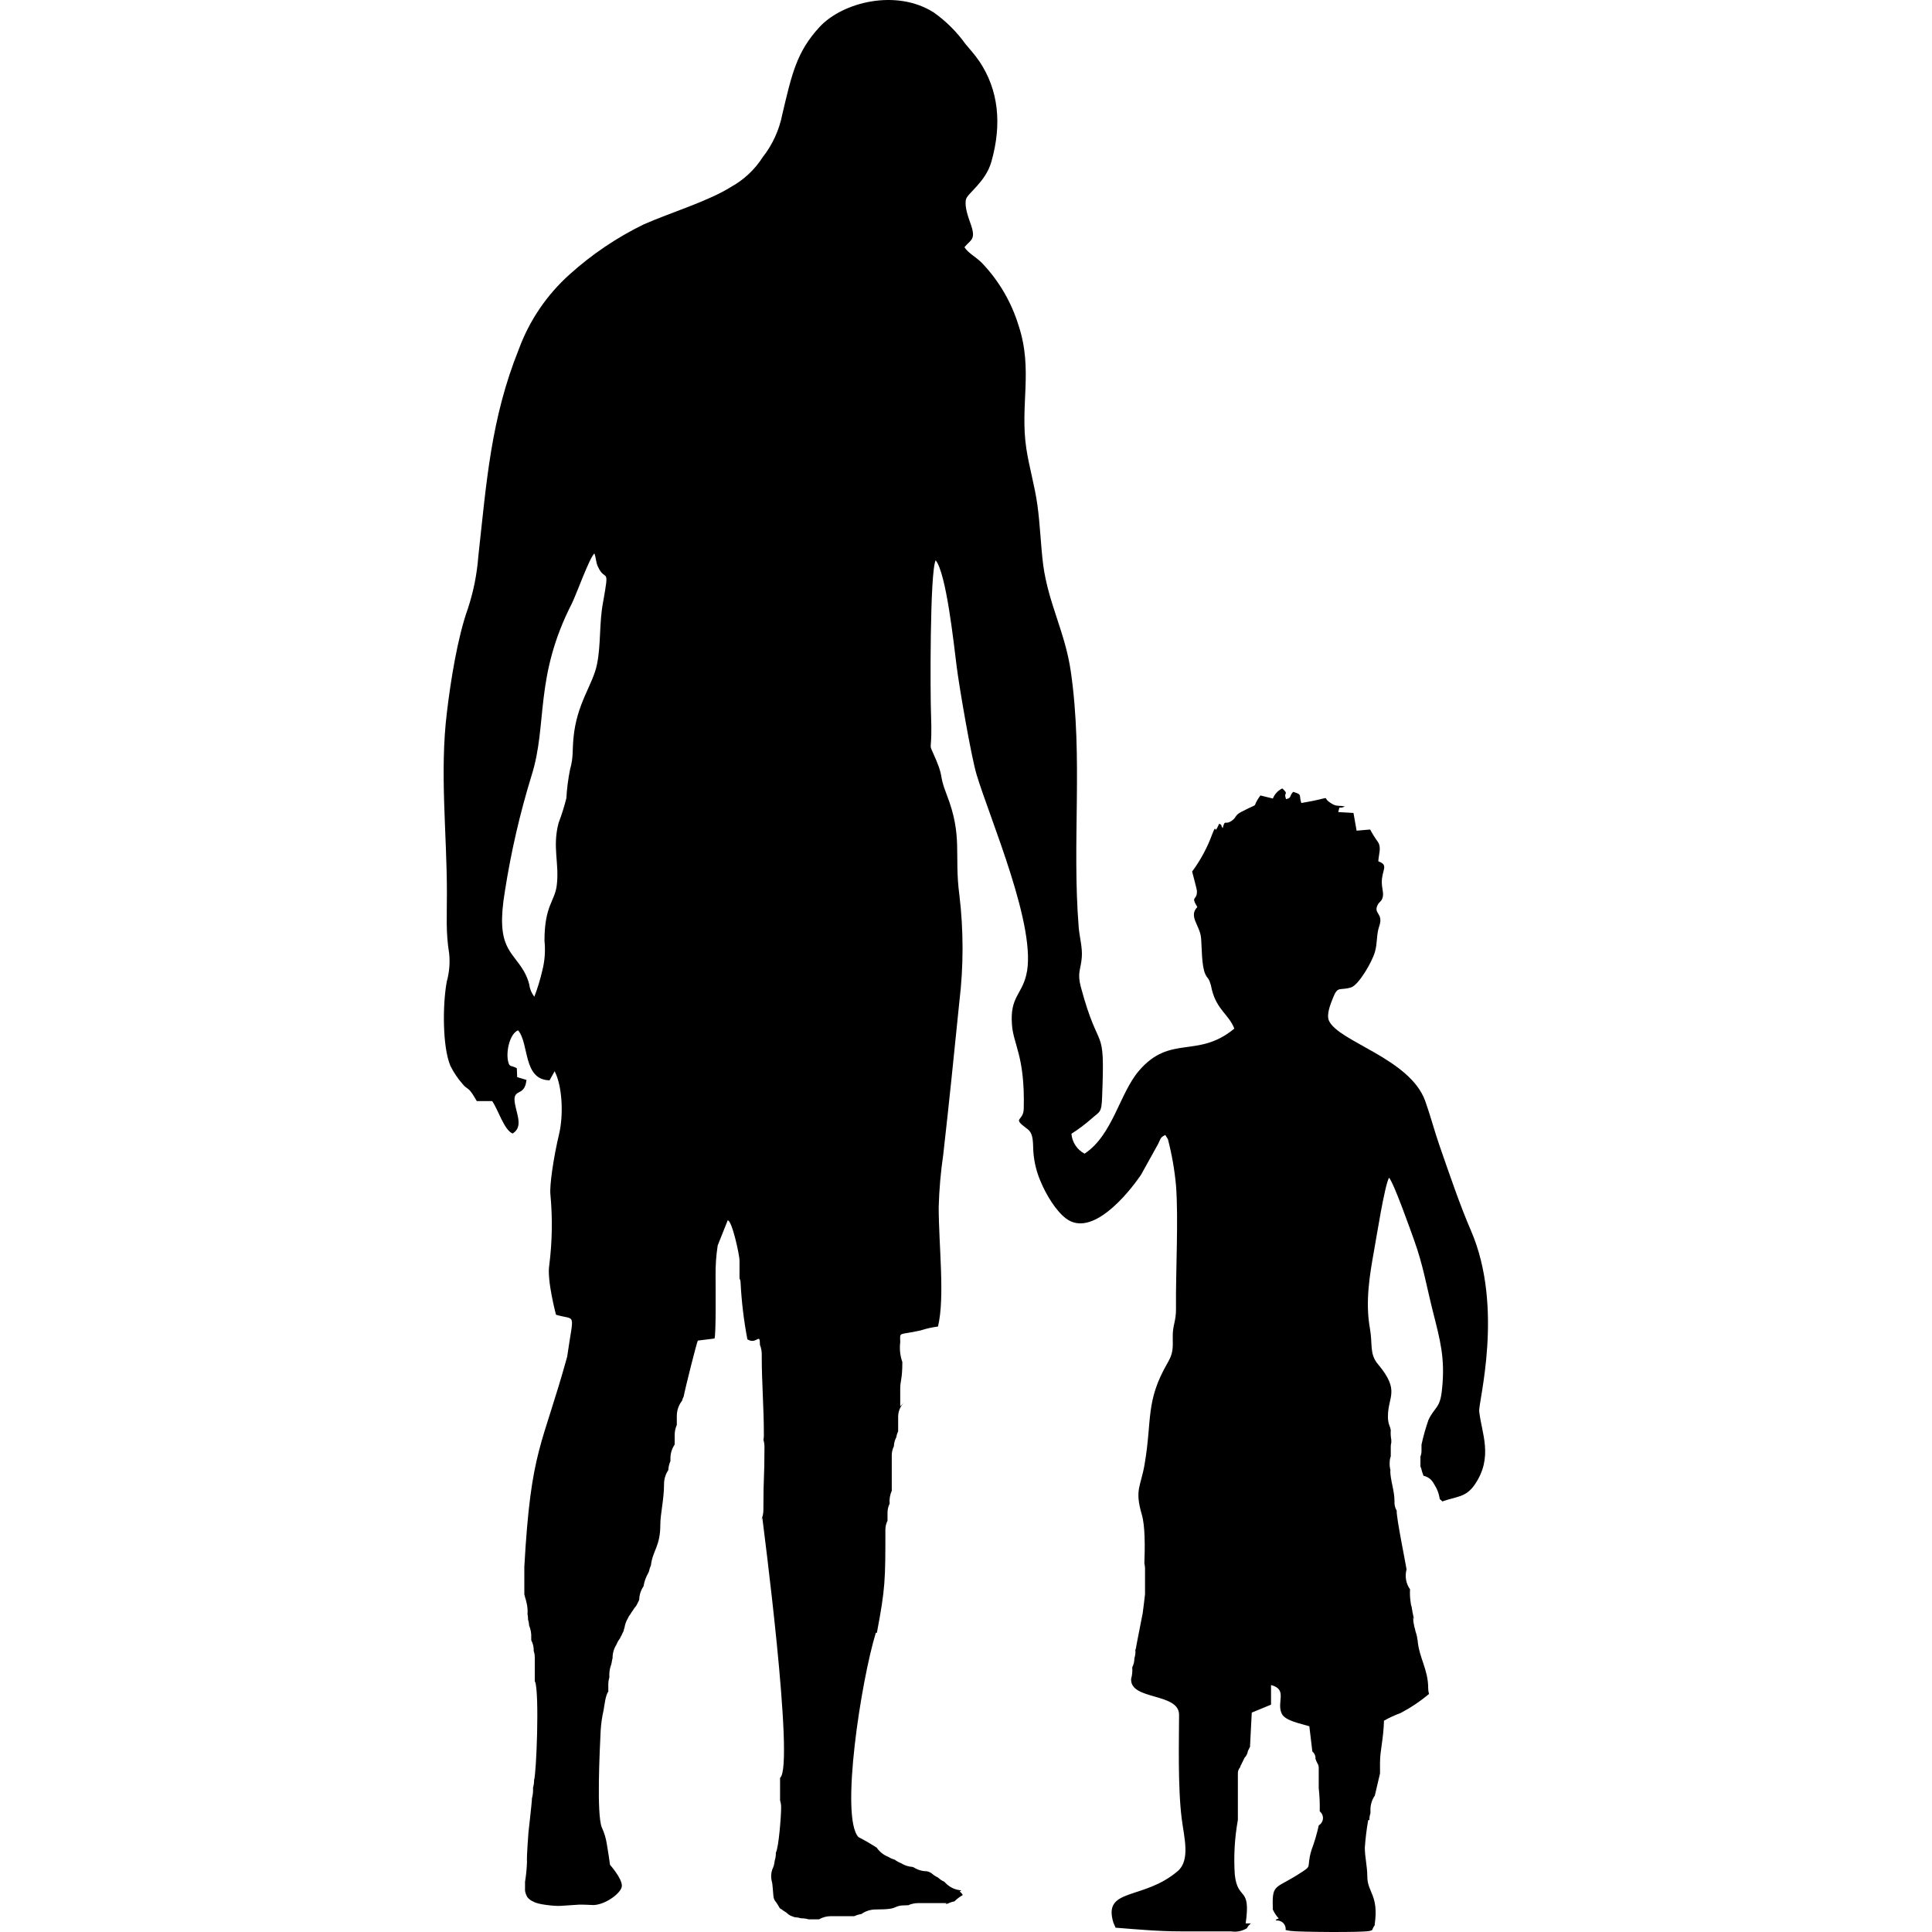<?xml version="1.0" encoding="UTF-8"?> <svg xmlns="http://www.w3.org/2000/svg" width="1080" height="1080" viewBox="0 0 1080 1080" fill="none"><path fill-rule="evenodd" clip-rule="evenodd" d="M298.95 940.195V926.548C298.951 925.312 298.75 924.084 298.355 922.913C298.434 920.821 297.955 918.745 296.967 916.899V915.445C297.086 913.126 296.68 910.81 295.778 908.671C295.743 907.546 295.542 906.433 295.183 905.366C295.201 904.323 295.101 903.281 294.886 902.26C295.042 900.164 294.863 898.055 294.357 896.015C294.126 894.957 293.796 893.57 293.465 892.71C293.375 892.208 293.254 891.711 293.102 891.224V875.792C296.835 809.439 303.013 809.274 317.055 758.386C320.722 732.678 322.308 738.328 310.811 734.958C310.811 734.958 305.557 715.396 307.077 706.969C308.715 693.912 308.914 680.715 307.672 667.614C307.176 662.624 309.357 647.292 312.562 633.81C314.973 623.599 314.511 607.606 310.051 598.816L307.209 603.905C292.21 603.607 295.943 583.384 289.6 575.949C284.941 577.899 282.761 587.779 284.049 593.331C284.875 596.833 285.602 595.313 288.906 597.131L289.104 602.12L294.291 603.673C293.3 613.785 286.131 607.639 287.882 617.122C289.137 623.731 292.309 630.076 286.56 633.644C281.802 631.794 278.3 619.832 275.096 615.503H266.538C265.679 614.115 264.325 611.67 263.235 610.315C261.583 608.101 260.625 608.432 258.873 606.284C256.042 603.13 253.652 599.606 251.77 595.809C247.244 585.037 247.409 561.245 249.755 548.688C251.177 543.563 251.625 538.216 251.076 532.926C249.127 521.03 249.854 511.811 249.821 499.122C249.821 465.681 245.724 431.613 249.821 398.238C251.902 380.592 255.768 356.404 261.484 340.411C264.627 330.95 266.602 321.14 267.364 311.2C271.99 269.366 274.369 234.108 290.062 195.116C295.979 179.063 305.748 164.709 318.509 153.315C330.959 142.093 344.929 132.682 360.005 125.359C375.071 118.751 395.886 112.505 408.606 104.509C415.816 100.539 421.916 94.824 426.347 87.887C431.879 80.835 435.65 72.566 437.349 63.765C442.602 41.559 445.279 29.003 458.131 15.091C470.983 1.18 501.147 -6.454 522.16 7.094C528.944 11.936 534.883 17.864 539.737 24.641C542.446 27.945 544.858 30.424 547.534 34.389C558.04 50.085 560.287 69.085 554.142 90.564C550.838 101.964 540.662 108.11 539.968 111.547C539.01 116.008 541.686 122.385 542.908 126.053C545.585 134.182 542.446 134.05 539.142 138.181C541.19 141.485 545.485 143.567 548.789 146.871C558.291 156.779 565.341 168.775 569.373 181.898C577.632 206.813 570.033 226.475 573.734 250.828C575.32 261.204 578.326 271.117 579.879 282.055C581.432 292.992 581.762 304.921 583.183 316.057C586.189 337.767 595.473 353.529 598.612 375.537C605.55 423.715 599.141 470.506 603.006 518.42C603.469 523.971 605.187 529.721 604.724 535.206C604.195 542.145 602.048 543.632 604.196 551.728C614.735 590.984 617.774 570.563 616.089 613.19C615.759 622.211 614.966 621.121 610.01 625.483C606.542 628.531 602.842 631.304 598.942 633.777C599.123 636.102 599.89 638.343 601.173 640.291C602.456 642.239 604.212 643.829 606.277 644.912C622.036 634.504 625.836 611.274 636.607 598.651C654.216 577.998 669.48 592.042 689.997 574.991C686.925 567.061 680.317 564.648 677.443 553.248C677.174 551.612 676.742 550.007 676.154 548.457C675.196 546.276 674.866 546.871 673.808 544.624C671.628 539.931 671.892 529.853 671.397 524.301C670.802 517.362 664.227 512.207 669.315 507.052C665.317 500.443 669.315 503.748 669.084 497.932C669.084 497.37 666.771 488.548 666.408 487.193C671.137 480.808 674.92 473.774 677.641 466.309C680.581 458.775 678.037 468.358 681.506 460.493C683.29 461.088 682.299 461.352 683.489 462.971C684.909 457.453 684.645 461.749 688.907 458.544C691.253 456.792 690.229 455.735 694.028 453.785C705.856 447.639 698.554 453.058 704.568 444.665L711.539 446.383C712.524 443.899 714.412 441.881 716.825 440.733C720.922 444.599 717.155 442.352 718.972 446.747C722.276 445.822 720.459 445.326 722.871 442.649C728.356 444.235 725.878 444.434 727.463 448.895C748.476 445.326 736.384 444.863 745.172 449.655C747.419 450.844 748.807 450.15 751.78 450.844C748.014 452.596 749.203 449.622 748.08 453.95L756.604 454.446L758.355 464.359L765.921 463.698C767.202 466.126 768.66 468.456 770.282 470.671C772.33 473.975 770.711 477.28 770.48 481.476C776.625 483.69 772.33 486.201 772.429 493.438C772.429 495.718 773.255 498.494 773.123 500.311C772.925 503.616 771.108 504.012 770.249 505.631C767.374 510.919 773.553 510.291 771.009 517.726C769.39 522.352 770.051 527.044 768.597 532.1C766.912 538.015 759.511 550.472 755.381 551.926C748.774 554.008 747.948 550.803 745.172 557.775C743.851 561.08 741.34 567.06 742.893 570.563C748.146 582.294 788.057 591.678 796.647 615.305C799.521 623.269 801.834 632.157 804.609 640.154C810.094 655.883 815.908 673.198 822.351 688.101C840.853 731.059 826.382 783.929 826.877 788.886C828.133 801.013 835.038 814.528 824.3 830.026C819.411 837.097 814.389 836.436 806.261 839.311C805.853 838.815 805.374 838.381 804.84 838.022C804.399 834.947 803.27 832.01 801.537 829.431C800.971 828.3 800.157 827.311 799.156 826.539C798.155 825.766 796.992 825.23 795.755 824.97C795.558 824.319 795.327 823.679 795.061 823.053C794.988 822.752 794.9 822.454 794.797 822.161C794.664 821.345 794.408 820.554 794.037 819.815V814.165C794.458 813.115 794.661 811.991 794.631 810.86V807.556C795.645 802.901 796.936 798.31 798.497 793.809C802.032 786.209 805.105 787.63 806.129 776.263C807.913 759.014 804.94 748.77 801.041 733.306C797.374 718.733 795.557 707.333 790.568 693.454C788.42 687.473 779.136 661.17 776.46 658.328C773.949 663.087 769.621 690.745 768.167 698.741C765.59 713.05 763.145 727.721 765.789 742.591C767.407 751.645 765.392 756.734 770.282 762.583C782.837 777.552 775.865 780.46 775.865 791.761C775.818 793.375 776.053 794.985 776.559 796.519C776.957 797.443 777.256 798.407 777.451 799.394C777.317 801.239 777.417 803.093 777.749 804.912V806.432C777.548 807.131 777.448 807.854 777.451 808.58V814.132C777.057 815.12 776.855 816.174 776.857 817.238C776.702 818.989 776.905 820.754 777.451 822.426L777.154 821.798C777.154 827.448 779.533 833.099 779.533 839.212C779.389 841.037 779.816 842.862 780.755 844.433C780.524 848.431 785.909 874.503 786.273 877.312C785.754 879.197 785.66 881.173 785.997 883.099C786.334 885.024 787.094 886.851 788.222 888.448C788.071 890.821 788.182 893.203 788.552 895.552C788.615 896.558 788.826 897.549 789.18 898.493C789.217 899.051 789.305 899.604 789.444 900.145C789.514 900.826 789.636 901.499 789.808 902.161C789.961 903.3 790.272 904.412 790.733 905.466L790.006 903.979C789.94 905.378 790.073 906.78 790.402 908.142C790.515 908.987 790.714 909.817 790.997 910.62C791.127 911.514 791.36 912.391 791.691 913.231C791.814 913.855 791.968 914.473 792.154 915.081C792.185 915.696 792.285 916.306 792.451 916.899C793.277 926.812 798.365 933.19 798.365 943.632C798.363 944.749 798.518 945.862 798.827 946.936C793.918 951.055 788.579 954.634 782.903 957.609C779.71 958.782 776.617 960.207 773.652 961.872C773.387 972.248 771.438 978.394 771.438 985.399V991.347L768.531 1003.77C766.929 1006.08 766.076 1008.83 766.086 1011.64V1013.62C765.673 1014.85 765.472 1016.15 765.491 1017.45H764.83C763.934 1022.54 763.306 1027.67 762.947 1032.82C762.947 1038.24 764.269 1042.73 764.335 1048.91C764.335 1057.9 770.777 1059.25 768.498 1075.54V1076.11C767.899 1076.99 767.4 1077.95 767.011 1078.95C766.567 1079.15 766.102 1079.31 765.623 1079.41C761.824 1080.37 725.217 1080 721.583 1079.41C720.605 1079.28 719.635 1079.11 718.675 1078.88C718.754 1078.22 718.692 1077.54 718.493 1076.9C718.294 1076.26 717.962 1075.67 717.519 1075.17C717.076 1074.67 716.532 1074.27 715.923 1073.99C715.314 1073.71 714.653 1073.57 713.984 1073.56H713.323L713.125 1073.16L714.81 1072.4C713.446 1070.93 712.33 1069.25 711.506 1067.41C711.076 1053.07 712.398 1056.15 725.349 1048.02C734.6 1042.2 729.875 1045.14 733.08 1034.34C734.78 1029.78 736.16 1025.11 737.21 1020.36C737.875 1019.97 738.435 1019.42 738.841 1018.77C739.247 1018.11 739.486 1017.37 739.538 1016.6C739.591 1015.83 739.454 1015.06 739.14 1014.36C738.826 1013.65 738.345 1013.04 737.739 1012.56C737.846 1008.23 737.659 1003.89 737.177 999.575V988.175C737.171 987.216 736.871 986.282 736.318 985.498C736.187 985.072 735.986 984.67 735.723 984.309C735.723 983.945 735.492 983.615 735.36 983.252C735.424 982.468 735.298 981.68 734.994 980.955C734.689 980.231 734.214 979.59 733.609 979.088L731.924 964.978C727.133 963.491 718.708 962.037 716.594 958.138C713.29 951.529 720.162 944.491 710.515 941.946V952.917L699.744 957.345L698.753 976.544C698.496 976.908 698.295 977.309 698.158 977.733C697.645 978.485 697.358 979.368 697.332 980.277V979.914C697.202 980.181 697.092 980.457 697.002 980.74C696.777 981.077 696.578 981.431 696.407 981.798C695.853 982.324 695.443 982.984 695.218 983.714C694.955 984.075 694.754 984.477 694.623 984.904C694.36 985.265 694.159 985.667 694.028 986.093C693.625 986.641 693.354 987.274 693.235 987.944C692.419 988.85 691.972 990.029 691.98 991.248V1017.35C690.154 1027.45 689.577 1037.74 690.262 1047.98C691.914 1063.02 699.38 1053.87 696.341 1075.18H699.314C698.983 1075.39 698.692 1075.66 698.455 1075.97C697.844 1076.49 697.368 1077.15 697.068 1077.89L696.143 1078.39C693.636 1079.66 690.789 1080.1 688.015 1079.64H659.767C647.41 1079.64 635.88 1078.55 623.622 1077.59L622.4 1074.82C616.354 1054.99 638.919 1062.52 658.346 1045.97C665.516 1039.79 661.914 1027.13 660.593 1016.73C658.313 998.65 659.106 972.215 659.106 958.568C659.106 946.077 631.519 950.604 632.312 938.444C632.899 936.361 633.111 934.19 632.939 932.033C633.723 930.487 634.131 928.777 634.129 927.043C634.588 925.58 634.789 924.048 634.723 922.516L634.195 923.541C634.791 922.306 635.16 920.974 635.285 919.608C635.285 919.41 638.787 901.732 638.787 901.698C638.787 901.665 640.076 891.785 640.076 891.158V876.849C640.073 875.869 639.951 874.892 639.712 873.941C640.043 864.953 640.175 853.091 638.292 846.713C634.162 832.537 637.664 831.381 639.877 818.328C644.139 793.248 640.208 783.434 652.763 761.724C655.703 756.635 655.703 754.024 655.571 747.349C655.439 740.674 657.487 738.824 657.388 731.356C657.19 710.67 658.842 681.162 657.388 662.624C656.588 653.901 655.074 645.259 652.862 636.784L651.408 634.471C648.567 635.891 649.029 636.156 647.377 639.526L637.796 656.775C630.362 667.68 610.308 691.967 595.936 681.162C590.352 676.965 584.736 667.944 581.432 659.782C579.489 655.112 578.253 650.178 577.764 645.144C577.203 639.692 578.227 633.942 574.262 631.067C565.276 624.458 572.082 627.168 572.28 619.865C573.04 590.125 566.366 583.979 565.672 572.513C564.615 557.478 570.925 556.189 573.635 545.218C580.242 519.345 553.217 457.519 545.882 432.868C542.875 422.757 536.202 383.996 534.748 372.298C533.162 359.742 528.999 320.584 523.052 313.215C519.748 319.626 520.013 388.325 520.442 399.13C521.235 420.113 519.12 415.454 521.235 420.113C528.537 436.107 524.208 431.348 529.197 444.169C538.349 467.697 533.261 477.412 536.301 500.344C538.666 520.1 538.666 540.068 536.301 559.824C533.327 589.233 530.651 615.701 527.281 645.441C525.862 655.142 525.013 664.918 524.737 674.718C524.737 696.164 528.305 725.078 524.341 741.534C521.053 741.955 517.812 742.686 514.66 743.715C501.775 746.589 503.229 744.177 503.229 750.323C502.769 754.056 503.176 757.844 504.418 761.393C504.418 771.306 503.229 771.306 503.229 776.593V786.143L505.376 783.995C504.317 785.059 503.479 786.322 502.912 787.712C502.345 789.102 502.06 790.59 502.072 792.091V800.121C501.559 801.161 501.213 802.277 501.048 803.425C500.208 804.97 499.744 806.69 499.694 808.448C498.91 810.03 498.503 811.771 498.504 813.537V833.363C497.493 835.61 497.083 838.081 497.315 840.534C496.531 842.116 496.124 843.857 496.125 845.623V850.084C495.337 851.664 494.93 853.406 494.936 855.172C494.936 883.161 494.936 887.721 490.178 912.768H489.584C481.39 939.468 469.529 1015.77 479.87 1026.94C483.387 1028.74 486.806 1030.72 490.112 1032.88C491.69 1035.18 493.924 1036.96 496.522 1037.97C497.664 1038.68 498.898 1039.22 500.189 1039.59C501.26 1040.4 502.439 1041.06 503.691 1041.54C505.612 1042.75 507.803 1043.47 510.068 1043.62L510.861 1043.92C513.026 1045.32 515.552 1046.05 518.129 1046.04C519.075 1046.25 519.971 1046.65 520.772 1047.19C521.831 1048.16 523.035 1048.95 524.341 1049.54C525.378 1050.52 526.573 1051.33 527.876 1051.92L528.702 1052.74C531.014 1055.09 534.106 1056.5 537.391 1056.71C537.101 1056.96 536.792 1057.2 536.466 1057.4C537.207 1057.88 537.802 1058.56 538.184 1059.35C536.48 1060.32 534.914 1061.51 533.525 1062.89C532.274 1063.11 531.061 1063.51 529.924 1064.08L528.603 1064.41L529.131 1063.85H513.306C511.371 1063.85 509.458 1064.25 507.689 1065.04C497.315 1065.04 504.616 1067.41 489.452 1067.41C486.609 1067.42 483.839 1068.31 481.522 1069.96C480.158 1070.15 478.831 1070.55 477.591 1071.15H477.855H464.408C462.089 1071.16 459.812 1071.78 457.8 1072.93H451.986C450.637 1072.52 449.233 1072.32 447.823 1072.34C446.665 1071.98 445.465 1071.78 444.254 1071.74C443.362 1071.48 442.669 1071.15 441.81 1070.82C441.456 1070.55 441.08 1070.3 440.686 1070.09C439.873 1069.32 438.962 1068.65 437.977 1068.11C437.341 1067.59 436.655 1067.14 435.929 1066.75C432.393 1060.15 432.625 1064.41 431.931 1055.09C431.878 1053.67 431.656 1052.26 431.27 1050.89C430.911 1048.95 431.059 1046.95 431.7 1045.08C432.449 1043.54 432.909 1041.89 433.054 1040.19C433.521 1038.71 433.744 1037.17 433.715 1035.63C435.301 1032.78 436.655 1015.44 436.655 1010.41C436.677 1009.07 436.476 1007.73 436.061 1006.45V993.826C444.453 987.547 426.149 849.158 426.149 848.431L425.422 849.918C426.302 848.071 426.753 846.049 426.744 844.003C426.744 823.318 427.339 827.779 427.339 808.811C427.337 807.481 427.148 806.157 426.777 804.879C426.937 804.018 427.015 803.144 427.008 802.269C427.008 786.275 425.819 773.322 425.819 758.122C425.943 755.936 425.594 753.749 424.795 751.711V751.116C424.795 744.871 422.746 751.909 417.79 748.671C415.794 738.208 414.525 727.62 413.991 716.982C414.004 716.182 413.798 715.393 413.396 714.702V704.458C413.396 701.848 409.266 682.186 406.788 682.186L401.205 696.197C400.325 701.859 399.928 707.585 400.015 713.314C400.015 720.881 400.313 746.358 399.388 748.242L390.104 749.398C389.509 750.257 383 776.197 382.174 780.658C381.778 781.441 381.458 782.26 381.216 783.103C379.355 785.518 378.344 788.48 378.342 791.529V796.519C377.566 798.29 377.161 800.202 377.153 802.137V807.49C375.605 809.784 374.777 812.488 374.774 815.255V816.775C374.073 818.362 373.67 820.065 373.584 821.798C372.037 824.092 371.209 826.796 371.206 829.563C371.206 838.122 369.124 846.35 369.124 852.231C369.124 864.557 364.862 866.639 363.871 875.032C363.362 876.077 363.005 877.19 362.814 878.336C362.618 878.713 362.441 879.098 362.285 879.493C361.065 881.661 360.216 884.017 359.774 886.465V886.697C358.218 888.929 357.366 891.576 357.329 894.297C356.999 894.908 356.701 895.537 356.437 896.18C356.119 896.691 355.832 897.221 355.578 897.766C354.848 898.558 354.216 899.434 353.695 900.377C353.238 900.929 352.84 901.527 352.506 902.161C351.78 903.068 351.18 904.068 350.721 905.135C349.92 906.558 349.383 908.114 349.136 909.728C348.905 910.374 348.728 911.037 348.607 911.711C348.211 912.504 347.814 913.264 347.484 914.09C347.123 914.656 346.814 915.254 346.559 915.874C345.722 916.963 345.044 918.165 344.543 919.443C343.132 921.676 342.398 924.27 342.429 926.911C342.065 928.134 342.032 929.29 341.669 930.48C340.809 932.767 340.459 935.214 340.645 937.651C340.239 938.956 340.039 940.315 340.05 941.682V945.647C338.464 947.366 337.77 954.173 337.44 955.858C336.542 959.757 335.978 963.726 335.755 967.721C335.226 978.923 333.475 1013.98 336.383 1021.48C337.747 1024.39 338.693 1027.47 339.191 1030.64C340.083 1036.09 340.711 1039.96 341.008 1042.47C341.008 1042.47 347.616 1049.87 347.616 1054.07C347.847 1057.7 338.96 1064.64 331.823 1064.94C331.823 1064.94 325.215 1064.61 323.663 1064.71L313.288 1065.4C310.348 1065.6 300.602 1064.64 298.322 1063.09C296.919 1062.55 295.686 1061.65 294.754 1060.48C292.87 1056.87 293.663 1056.31 293.498 1051.92C294.107 1048.24 294.471 1044.54 294.588 1040.81C294.324 1037.51 295.447 1024.52 295.414 1024.29C295.414 1024.03 297.364 1007.47 297.364 1005.29C297.889 1003.34 298.09 1001.32 297.958 999.311C298.371 997.962 298.571 996.558 298.553 995.147C299.875 990.885 301.56 947.233 299.148 940.063L298.95 940.195ZM298.685 557.18C300.516 552.424 302.007 547.543 303.146 542.575C304.545 537.13 304.959 531.478 304.368 525.888C304.368 506.226 310.084 503.913 311.207 495.09C312.793 482.666 308.663 473.744 312.231 460.097C313.948 455.568 315.404 450.946 316.592 446.251C316.906 440.812 317.601 435.401 318.674 430.06C320.59 423.451 319.896 419.783 320.557 412.711C322.374 392.885 331.46 382.972 333.773 371.109C335.953 360.27 334.929 348.308 337.076 336.875C340.909 315.529 338.497 326.136 334.169 316.619C333.046 314.141 333.31 312.125 332.253 309.382C329.511 311.828 322.341 331.885 319.764 337.172C298.487 378.742 306.251 404.814 297.132 433.562C290.639 454.668 285.67 476.213 282.265 498.031C276.88 530.117 286.131 531.075 293.036 543.236C294.292 545.48 295.248 547.879 295.877 550.373C296.172 552.857 297.143 555.212 298.685 557.18Z" fill="black"></path></svg> 
